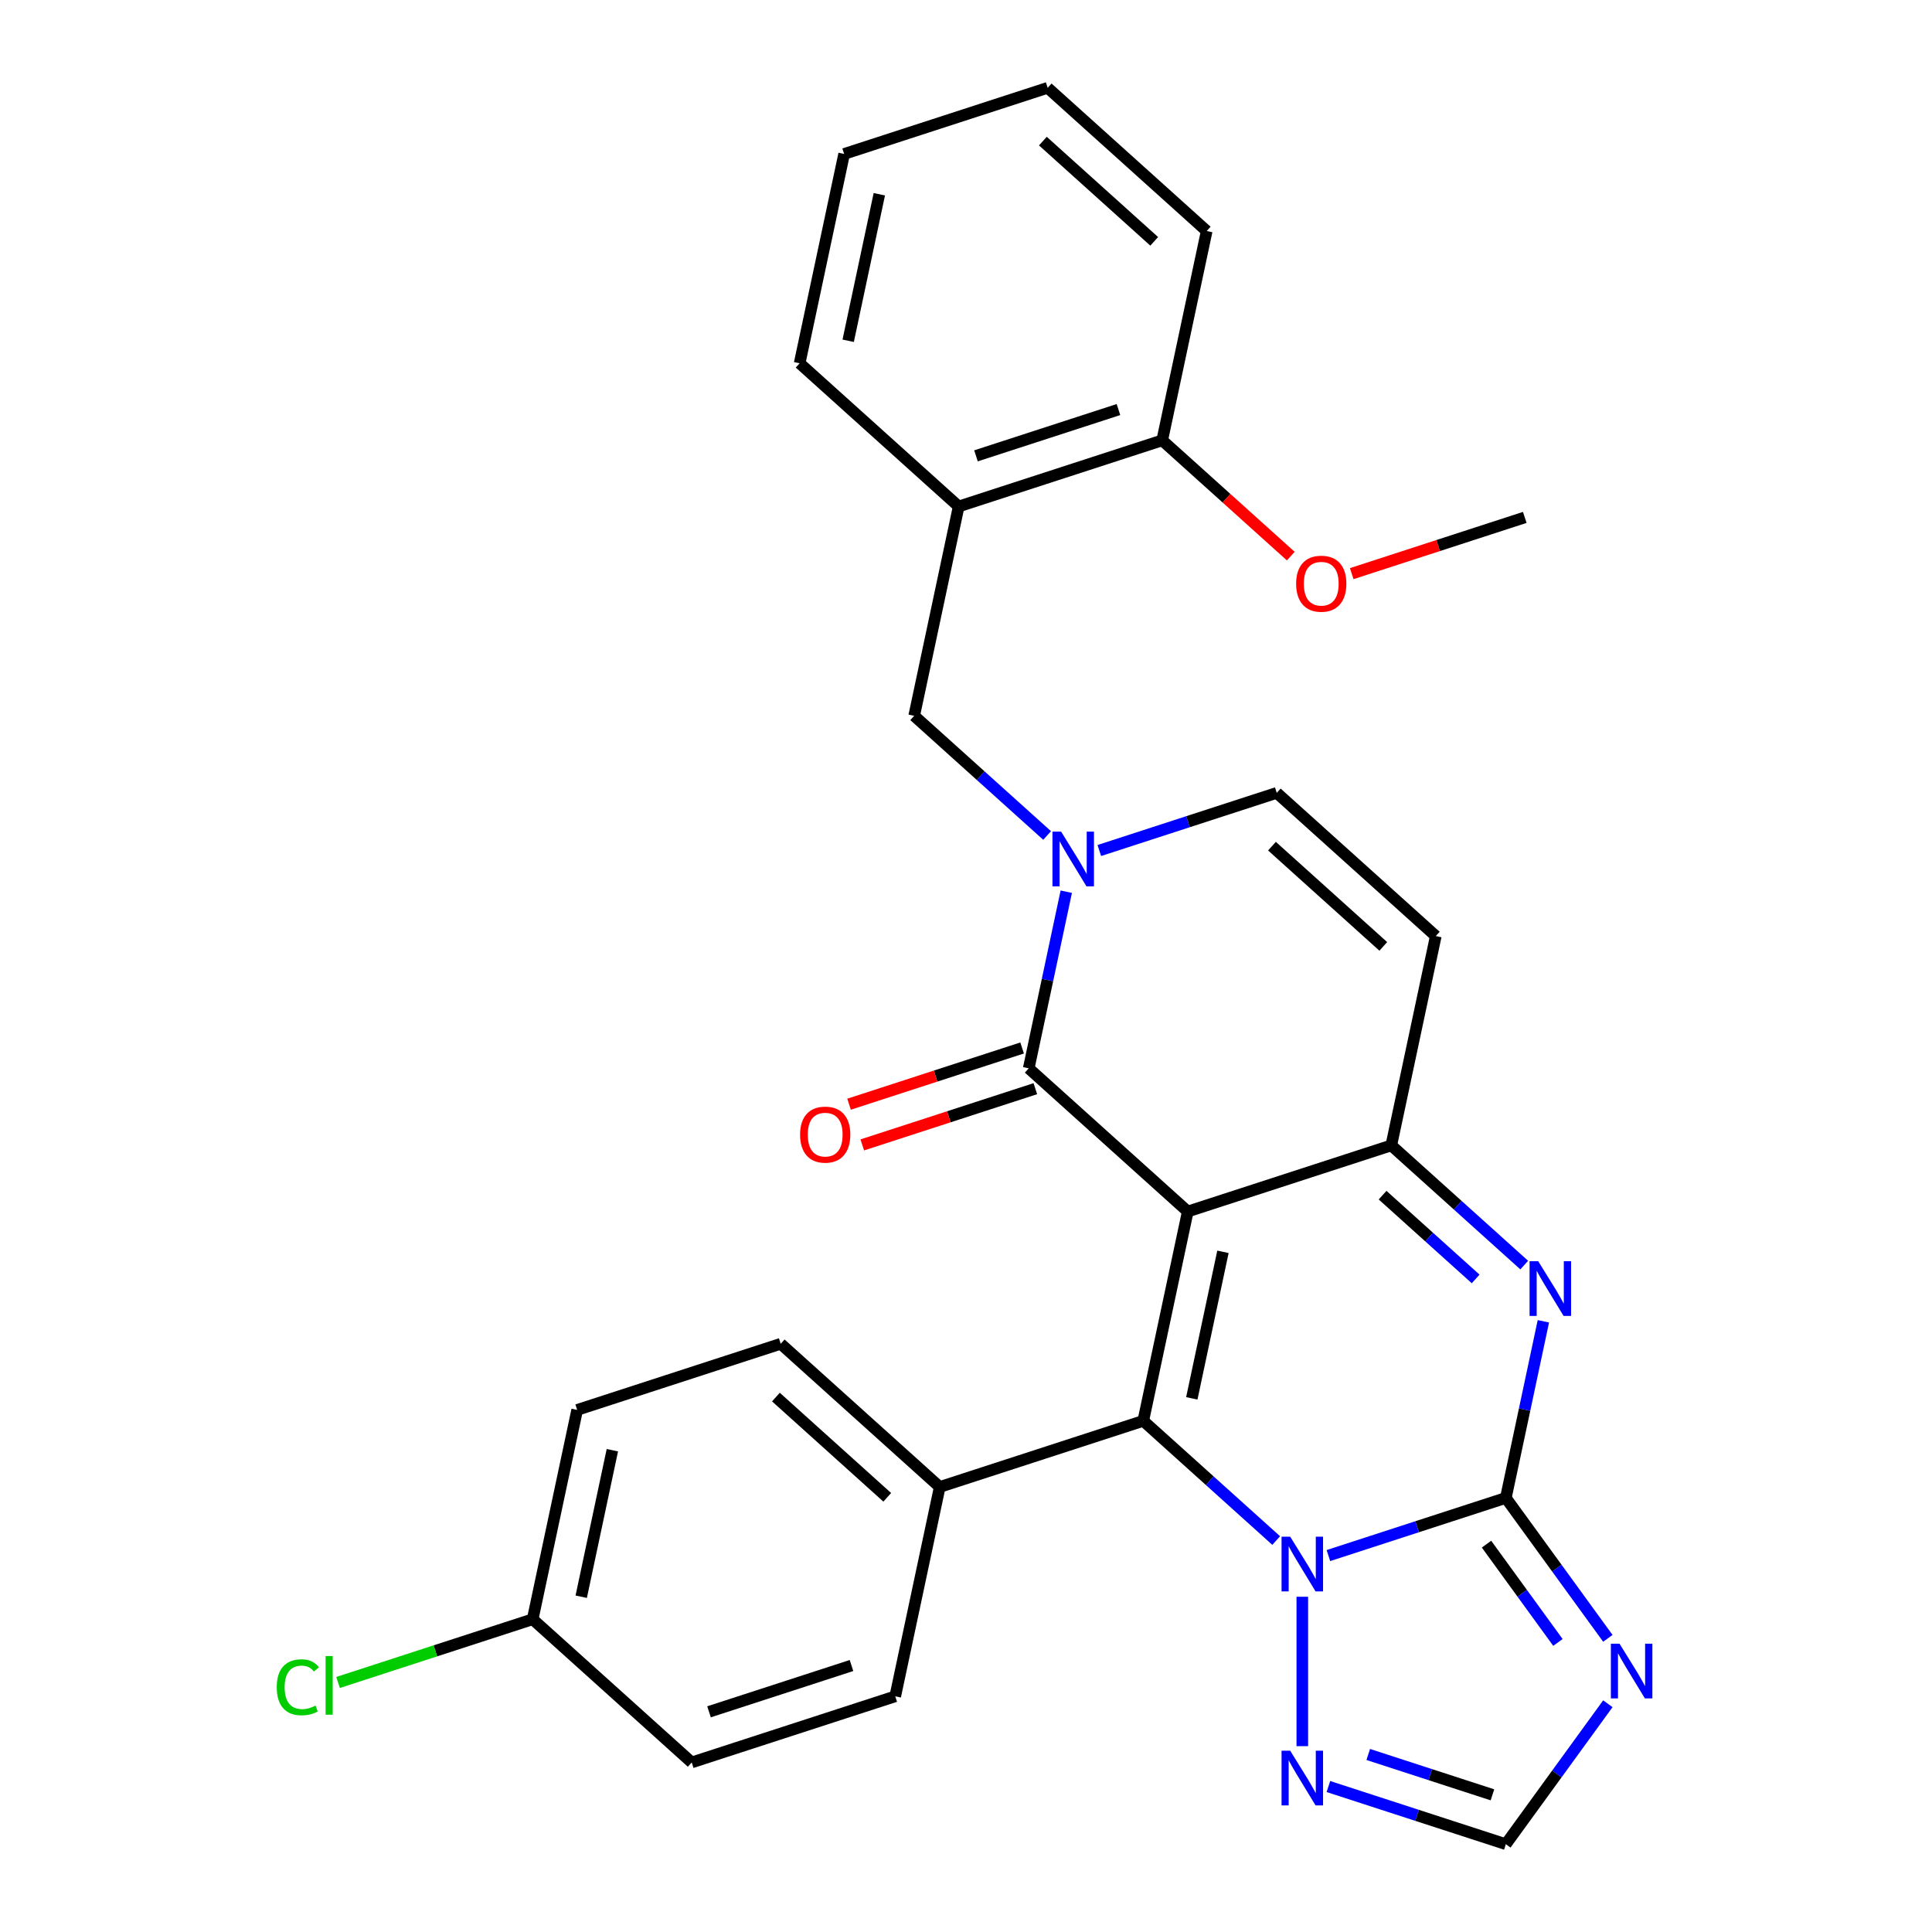 <?xml version='1.0' encoding='iso-8859-1'?>
<svg version='1.1' baseProfile='full'
              xmlns='http://www.w3.org/2000/svg'
                      xmlns:rdkit='http://www.rdkit.org/xml'
                      xmlns:xlink='http://www.w3.org/1999/xlink'
                  xml:space='preserve'
width='1000px' height='1000px' viewBox='0 0 1000 1000'>
<!-- END OF HEADER -->
<rect style='opacity:1.0;fill:#FFFFFF;stroke:none' width='1000' height='1000' x='0' y='0'> </rect>
<path class='bond-1' d='M 614.783,627.082 L 591.753,735.43' style='fill:none;fill-rule:evenodd;stroke:#000000;stroke-width:6px;stroke-linecap:butt;stroke-linejoin:miter;stroke-opacity:1' />
<path class='bond-1' d='M 632.998,647.94 L 616.877,723.783' style='fill:none;fill-rule:evenodd;stroke:#000000;stroke-width:6px;stroke-linecap:butt;stroke-linejoin:miter;stroke-opacity:1' />
<path class='bond-3' d='M 614.783,627.082 L 720.13,592.853' style='fill:none;fill-rule:evenodd;stroke:#000000;stroke-width:6px;stroke-linecap:butt;stroke-linejoin:miter;stroke-opacity:1' />
<path class='bond-4' d='M 614.783,627.082 L 532.467,552.964' style='fill:none;fill-rule:evenodd;stroke:#000000;stroke-width:6px;stroke-linecap:butt;stroke-linejoin:miter;stroke-opacity:1' />
<path class='bond-0' d='M 779.417,775.319 L 789.133,729.61' style='fill:none;fill-rule:evenodd;stroke:#000000;stroke-width:6px;stroke-linecap:butt;stroke-linejoin:miter;stroke-opacity:1' />
<path class='bond-0' d='M 789.133,729.61 L 798.849,683.9' style='fill:none;fill-rule:evenodd;stroke:#0000FF;stroke-width:6px;stroke-linecap:butt;stroke-linejoin:miter;stroke-opacity:1' />
<path class='bond-7' d='M 779.417,775.319 L 805.821,811.661' style='fill:none;fill-rule:evenodd;stroke:#000000;stroke-width:6px;stroke-linecap:butt;stroke-linejoin:miter;stroke-opacity:1' />
<path class='bond-7' d='M 805.821,811.661 L 832.225,848.003' style='fill:none;fill-rule:evenodd;stroke:#0000FF;stroke-width:6px;stroke-linecap:butt;stroke-linejoin:miter;stroke-opacity:1' />
<path class='bond-7' d='M 769.416,799.243 L 787.898,824.682' style='fill:none;fill-rule:evenodd;stroke:#000000;stroke-width:6px;stroke-linecap:butt;stroke-linejoin:miter;stroke-opacity:1' />
<path class='bond-7' d='M 787.898,824.682 L 806.381,850.122' style='fill:none;fill-rule:evenodd;stroke:#0000FF;stroke-width:6px;stroke-linecap:butt;stroke-linejoin:miter;stroke-opacity:1' />
<path class='bond-29' d='M 779.417,775.319 L 733.498,790.239' style='fill:none;fill-rule:evenodd;stroke:#000000;stroke-width:6px;stroke-linecap:butt;stroke-linejoin:miter;stroke-opacity:1' />
<path class='bond-29' d='M 733.498,790.239 L 687.579,805.159' style='fill:none;fill-rule:evenodd;stroke:#0000FF;stroke-width:6px;stroke-linecap:butt;stroke-linejoin:miter;stroke-opacity:1' />
<path class='bond-2' d='M 591.753,735.43 L 626.157,766.407' style='fill:none;fill-rule:evenodd;stroke:#000000;stroke-width:6px;stroke-linecap:butt;stroke-linejoin:miter;stroke-opacity:1' />
<path class='bond-2' d='M 626.157,766.407 L 660.561,797.384' style='fill:none;fill-rule:evenodd;stroke:#0000FF;stroke-width:6px;stroke-linecap:butt;stroke-linejoin:miter;stroke-opacity:1' />
<path class='bond-14' d='M 591.753,735.43 L 486.406,769.659' style='fill:none;fill-rule:evenodd;stroke:#000000;stroke-width:6px;stroke-linecap:butt;stroke-linejoin:miter;stroke-opacity:1' />
<path class='bond-8' d='M 674.07,826.477 L 674.07,903.81' style='fill:none;fill-rule:evenodd;stroke:#0000FF;stroke-width:6px;stroke-linecap:butt;stroke-linejoin:miter;stroke-opacity:1' />
<path class='bond-5' d='M 720.13,592.853 L 754.534,623.83' style='fill:none;fill-rule:evenodd;stroke:#000000;stroke-width:6px;stroke-linecap:butt;stroke-linejoin:miter;stroke-opacity:1' />
<path class='bond-5' d='M 754.534,623.83 L 788.938,654.807' style='fill:none;fill-rule:evenodd;stroke:#0000FF;stroke-width:6px;stroke-linecap:butt;stroke-linejoin:miter;stroke-opacity:1' />
<path class='bond-5' d='M 715.628,618.609 L 739.71,640.293' style='fill:none;fill-rule:evenodd;stroke:#000000;stroke-width:6px;stroke-linecap:butt;stroke-linejoin:miter;stroke-opacity:1' />
<path class='bond-5' d='M 739.71,640.293 L 763.793,661.978' style='fill:none;fill-rule:evenodd;stroke:#0000FF;stroke-width:6px;stroke-linecap:butt;stroke-linejoin:miter;stroke-opacity:1' />
<path class='bond-9' d='M 720.13,592.853 L 743.16,484.505' style='fill:none;fill-rule:evenodd;stroke:#000000;stroke-width:6px;stroke-linecap:butt;stroke-linejoin:miter;stroke-opacity:1' />
<path class='bond-6' d='M 532.467,552.964 L 542.182,507.254' style='fill:none;fill-rule:evenodd;stroke:#000000;stroke-width:6px;stroke-linecap:butt;stroke-linejoin:miter;stroke-opacity:1' />
<path class='bond-6' d='M 542.182,507.254 L 551.898,461.545' style='fill:none;fill-rule:evenodd;stroke:#0000FF;stroke-width:6px;stroke-linecap:butt;stroke-linejoin:miter;stroke-opacity:1' />
<path class='bond-15' d='M 529.044,542.429 L 484.255,556.982' style='fill:none;fill-rule:evenodd;stroke:#000000;stroke-width:6px;stroke-linecap:butt;stroke-linejoin:miter;stroke-opacity:1' />
<path class='bond-15' d='M 484.255,556.982 L 439.466,571.534' style='fill:none;fill-rule:evenodd;stroke:#FF0000;stroke-width:6px;stroke-linecap:butt;stroke-linejoin:miter;stroke-opacity:1' />
<path class='bond-15' d='M 535.889,563.498 L 491.101,578.051' style='fill:none;fill-rule:evenodd;stroke:#000000;stroke-width:6px;stroke-linecap:butt;stroke-linejoin:miter;stroke-opacity:1' />
<path class='bond-15' d='M 491.101,578.051 L 446.312,592.604' style='fill:none;fill-rule:evenodd;stroke:#FF0000;stroke-width:6px;stroke-linecap:butt;stroke-linejoin:miter;stroke-opacity:1' />
<path class='bond-10' d='M 569.006,440.226 L 614.925,425.307' style='fill:none;fill-rule:evenodd;stroke:#0000FF;stroke-width:6px;stroke-linecap:butt;stroke-linejoin:miter;stroke-opacity:1' />
<path class='bond-10' d='M 614.925,425.307 L 660.843,410.387' style='fill:none;fill-rule:evenodd;stroke:#000000;stroke-width:6px;stroke-linecap:butt;stroke-linejoin:miter;stroke-opacity:1' />
<path class='bond-12' d='M 541.987,432.452 L 507.584,401.475' style='fill:none;fill-rule:evenodd;stroke:#0000FF;stroke-width:6px;stroke-linecap:butt;stroke-linejoin:miter;stroke-opacity:1' />
<path class='bond-12' d='M 507.584,401.475 L 473.18,370.498' style='fill:none;fill-rule:evenodd;stroke:#000000;stroke-width:6px;stroke-linecap:butt;stroke-linejoin:miter;stroke-opacity:1' />
<path class='bond-32' d='M 832.225,881.861 L 805.821,918.203' style='fill:none;fill-rule:evenodd;stroke:#0000FF;stroke-width:6px;stroke-linecap:butt;stroke-linejoin:miter;stroke-opacity:1' />
<path class='bond-32' d='M 805.821,918.203 L 779.417,954.545' style='fill:none;fill-rule:evenodd;stroke:#000000;stroke-width:6px;stroke-linecap:butt;stroke-linejoin:miter;stroke-opacity:1' />
<path class='bond-11' d='M 687.579,924.706 L 733.498,939.626' style='fill:none;fill-rule:evenodd;stroke:#0000FF;stroke-width:6px;stroke-linecap:butt;stroke-linejoin:miter;stroke-opacity:1' />
<path class='bond-11' d='M 733.498,939.626 L 779.417,954.545' style='fill:none;fill-rule:evenodd;stroke:#000000;stroke-width:6px;stroke-linecap:butt;stroke-linejoin:miter;stroke-opacity:1' />
<path class='bond-11' d='M 708.201,908.112 L 740.344,918.556' style='fill:none;fill-rule:evenodd;stroke:#0000FF;stroke-width:6px;stroke-linecap:butt;stroke-linejoin:miter;stroke-opacity:1' />
<path class='bond-11' d='M 740.344,918.556 L 772.487,929' style='fill:none;fill-rule:evenodd;stroke:#000000;stroke-width:6px;stroke-linecap:butt;stroke-linejoin:miter;stroke-opacity:1' />
<path class='bond-30' d='M 743.16,484.505 L 660.843,410.387' style='fill:none;fill-rule:evenodd;stroke:#000000;stroke-width:6px;stroke-linecap:butt;stroke-linejoin:miter;stroke-opacity:1' />
<path class='bond-30' d='M 715.989,489.851 L 658.367,437.968' style='fill:none;fill-rule:evenodd;stroke:#000000;stroke-width:6px;stroke-linecap:butt;stroke-linejoin:miter;stroke-opacity:1' />
<path class='bond-13' d='M 473.18,370.498 L 496.21,262.15' style='fill:none;fill-rule:evenodd;stroke:#000000;stroke-width:6px;stroke-linecap:butt;stroke-linejoin:miter;stroke-opacity:1' />
<path class='bond-16' d='M 496.21,262.15 L 601.557,227.921' style='fill:none;fill-rule:evenodd;stroke:#000000;stroke-width:6px;stroke-linecap:butt;stroke-linejoin:miter;stroke-opacity:1' />
<path class='bond-16' d='M 505.166,235.946 L 578.909,211.986' style='fill:none;fill-rule:evenodd;stroke:#000000;stroke-width:6px;stroke-linecap:butt;stroke-linejoin:miter;stroke-opacity:1' />
<path class='bond-24' d='M 496.21,262.15 L 413.893,188.031' style='fill:none;fill-rule:evenodd;stroke:#000000;stroke-width:6px;stroke-linecap:butt;stroke-linejoin:miter;stroke-opacity:1' />
<path class='bond-17' d='M 486.406,769.659 L 404.09,695.54' style='fill:none;fill-rule:evenodd;stroke:#000000;stroke-width:6px;stroke-linecap:butt;stroke-linejoin:miter;stroke-opacity:1' />
<path class='bond-17' d='M 459.235,775.004 L 401.614,723.122' style='fill:none;fill-rule:evenodd;stroke:#000000;stroke-width:6px;stroke-linecap:butt;stroke-linejoin:miter;stroke-opacity:1' />
<path class='bond-18' d='M 486.406,769.659 L 463.376,878.007' style='fill:none;fill-rule:evenodd;stroke:#000000;stroke-width:6px;stroke-linecap:butt;stroke-linejoin:miter;stroke-opacity:1' />
<path class='bond-23' d='M 601.557,227.921 L 634.83,257.88' style='fill:none;fill-rule:evenodd;stroke:#000000;stroke-width:6px;stroke-linecap:butt;stroke-linejoin:miter;stroke-opacity:1' />
<path class='bond-23' d='M 634.83,257.88 L 668.104,287.84' style='fill:none;fill-rule:evenodd;stroke:#FF0000;stroke-width:6px;stroke-linecap:butt;stroke-linejoin:miter;stroke-opacity:1' />
<path class='bond-25' d='M 601.557,227.921 L 624.587,119.573' style='fill:none;fill-rule:evenodd;stroke:#000000;stroke-width:6px;stroke-linecap:butt;stroke-linejoin:miter;stroke-opacity:1' />
<path class='bond-20' d='M 404.09,695.54 L 298.743,729.77' style='fill:none;fill-rule:evenodd;stroke:#000000;stroke-width:6px;stroke-linecap:butt;stroke-linejoin:miter;stroke-opacity:1' />
<path class='bond-21' d='M 463.376,878.007 L 358.03,912.236' style='fill:none;fill-rule:evenodd;stroke:#000000;stroke-width:6px;stroke-linecap:butt;stroke-linejoin:miter;stroke-opacity:1' />
<path class='bond-21' d='M 440.729,862.072 L 366.986,886.032' style='fill:none;fill-rule:evenodd;stroke:#000000;stroke-width:6px;stroke-linecap:butt;stroke-linejoin:miter;stroke-opacity:1' />
<path class='bond-19' d='M 275.713,838.117 L 358.03,912.236' style='fill:none;fill-rule:evenodd;stroke:#000000;stroke-width:6px;stroke-linecap:butt;stroke-linejoin:miter;stroke-opacity:1' />
<path class='bond-22' d='M 275.713,838.117 L 225.344,854.483' style='fill:none;fill-rule:evenodd;stroke:#000000;stroke-width:6px;stroke-linecap:butt;stroke-linejoin:miter;stroke-opacity:1' />
<path class='bond-22' d='M 225.344,854.483 L 174.975,870.849' style='fill:none;fill-rule:evenodd;stroke:#00CC00;stroke-width:6px;stroke-linecap:butt;stroke-linejoin:miter;stroke-opacity:1' />
<path class='bond-31' d='M 275.713,838.117 L 298.743,729.77' style='fill:none;fill-rule:evenodd;stroke:#000000;stroke-width:6px;stroke-linecap:butt;stroke-linejoin:miter;stroke-opacity:1' />
<path class='bond-31' d='M 300.837,826.471 L 316.958,750.628' style='fill:none;fill-rule:evenodd;stroke:#000000;stroke-width:6px;stroke-linecap:butt;stroke-linejoin:miter;stroke-opacity:1' />
<path class='bond-26' d='M 699.643,296.915 L 744.431,282.362' style='fill:none;fill-rule:evenodd;stroke:#FF0000;stroke-width:6px;stroke-linecap:butt;stroke-linejoin:miter;stroke-opacity:1' />
<path class='bond-26' d='M 744.431,282.362 L 789.22,267.81' style='fill:none;fill-rule:evenodd;stroke:#000000;stroke-width:6px;stroke-linecap:butt;stroke-linejoin:miter;stroke-opacity:1' />
<path class='bond-27' d='M 413.893,188.031 L 436.923,79.684' style='fill:none;fill-rule:evenodd;stroke:#000000;stroke-width:6px;stroke-linecap:butt;stroke-linejoin:miter;stroke-opacity:1' />
<path class='bond-27' d='M 439.017,176.385 L 455.138,100.542' style='fill:none;fill-rule:evenodd;stroke:#000000;stroke-width:6px;stroke-linecap:butt;stroke-linejoin:miter;stroke-opacity:1' />
<path class='bond-33' d='M 624.587,119.573 L 542.27,45.455' style='fill:none;fill-rule:evenodd;stroke:#000000;stroke-width:6px;stroke-linecap:butt;stroke-linejoin:miter;stroke-opacity:1' />
<path class='bond-33' d='M 597.415,124.919 L 539.794,73.036' style='fill:none;fill-rule:evenodd;stroke:#000000;stroke-width:6px;stroke-linecap:butt;stroke-linejoin:miter;stroke-opacity:1' />
<path class='bond-28' d='M 436.923,79.684 L 542.27,45.455' style='fill:none;fill-rule:evenodd;stroke:#000000;stroke-width:6px;stroke-linecap:butt;stroke-linejoin:miter;stroke-opacity:1' />
<path  class='atom-3' d='M 667.81 795.388
L 677.09 810.388
Q 678.01 811.868, 679.49 814.548
Q 680.97 817.228, 681.05 817.388
L 681.05 795.388
L 684.81 795.388
L 684.81 823.708
L 680.93 823.708
L 670.97 807.308
Q 669.81 805.388, 668.57 803.188
Q 667.37 800.988, 667.01 800.308
L 667.01 823.708
L 663.33 823.708
L 663.33 795.388
L 667.81 795.388
' fill='#0000FF'/>
<path  class='atom-6' d='M 796.187 652.811
L 805.467 667.811
Q 806.387 669.291, 807.867 671.971
Q 809.347 674.651, 809.427 674.811
L 809.427 652.811
L 813.187 652.811
L 813.187 681.131
L 809.307 681.131
L 799.347 664.731
Q 798.187 662.811, 796.947 660.611
Q 795.747 658.411, 795.387 657.731
L 795.387 681.131
L 791.707 681.131
L 791.707 652.811
L 796.187 652.811
' fill='#0000FF'/>
<path  class='atom-7' d='M 549.237 430.456
L 558.517 445.456
Q 559.437 446.936, 560.917 449.616
Q 562.397 452.296, 562.477 452.456
L 562.477 430.456
L 566.237 430.456
L 566.237 458.776
L 562.357 458.776
L 552.397 442.376
Q 551.237 440.456, 549.997 438.256
Q 548.797 436.056, 548.437 435.376
L 548.437 458.776
L 544.757 458.776
L 544.757 430.456
L 549.237 430.456
' fill='#0000FF'/>
<path  class='atom-8' d='M 838.265 850.772
L 847.545 865.772
Q 848.465 867.252, 849.945 869.932
Q 851.425 872.612, 851.505 872.772
L 851.505 850.772
L 855.265 850.772
L 855.265 879.092
L 851.385 879.092
L 841.425 862.692
Q 840.265 860.772, 839.025 858.572
Q 837.825 856.372, 837.465 855.692
L 837.465 879.092
L 833.785 879.092
L 833.785 850.772
L 838.265 850.772
' fill='#0000FF'/>
<path  class='atom-9' d='M 667.81 906.156
L 677.09 921.156
Q 678.01 922.636, 679.49 925.316
Q 680.97 927.996, 681.05 928.156
L 681.05 906.156
L 684.81 906.156
L 684.81 934.476
L 680.93 934.476
L 670.97 918.076
Q 669.81 916.156, 668.57 913.956
Q 667.37 911.756, 667.01 911.076
L 667.01 934.476
L 663.33 934.476
L 663.33 906.156
L 667.81 906.156
' fill='#0000FF'/>
<path  class='atom-16' d='M 414.12 587.273
Q 414.12 580.473, 417.48 576.673
Q 420.84 572.873, 427.12 572.873
Q 433.4 572.873, 436.76 576.673
Q 440.12 580.473, 440.12 587.273
Q 440.12 594.153, 436.72 598.073
Q 433.32 601.953, 427.12 601.953
Q 420.88 601.953, 417.48 598.073
Q 414.12 594.193, 414.12 587.273
M 427.12 598.753
Q 431.44 598.753, 433.76 595.873
Q 436.12 592.953, 436.12 587.273
Q 436.12 581.713, 433.76 578.913
Q 431.44 576.073, 427.12 576.073
Q 422.8 576.073, 420.44 578.873
Q 418.12 581.673, 418.12 587.273
Q 418.12 592.993, 420.44 595.873
Q 422.8 598.753, 427.12 598.753
' fill='#FF0000'/>
<path  class='atom-23' d='M 143.246 873.327
Q 143.246 866.287, 146.526 862.607
Q 149.846 858.887, 156.126 858.887
Q 161.966 858.887, 165.086 863.007
L 162.446 865.167
Q 160.166 862.167, 156.126 862.167
Q 151.846 862.167, 149.566 865.047
Q 147.326 867.887, 147.326 873.327
Q 147.326 878.927, 149.646 881.807
Q 152.006 884.687, 156.566 884.687
Q 159.686 884.687, 163.326 882.807
L 164.446 885.807
Q 162.966 886.767, 160.726 887.327
Q 158.486 887.887, 156.006 887.887
Q 149.846 887.887, 146.526 884.127
Q 143.246 880.367, 143.246 873.327
' fill='#00CC00'/>
<path  class='atom-23' d='M 168.526 857.167
L 172.206 857.167
L 172.206 887.527
L 168.526 887.527
L 168.526 857.167
' fill='#00CC00'/>
<path  class='atom-24' d='M 670.873 302.119
Q 670.873 295.319, 674.233 291.519
Q 677.593 287.719, 683.873 287.719
Q 690.153 287.719, 693.513 291.519
Q 696.873 295.319, 696.873 302.119
Q 696.873 308.999, 693.473 312.919
Q 690.073 316.799, 683.873 316.799
Q 677.633 316.799, 674.233 312.919
Q 670.873 309.039, 670.873 302.119
M 683.873 313.599
Q 688.193 313.599, 690.513 310.719
Q 692.873 307.799, 692.873 302.119
Q 692.873 296.559, 690.513 293.759
Q 688.193 290.919, 683.873 290.919
Q 679.553 290.919, 677.193 293.719
Q 674.873 296.519, 674.873 302.119
Q 674.873 307.839, 677.193 310.719
Q 679.553 313.599, 683.873 313.599
' fill='#FF0000'/>
</svg>
